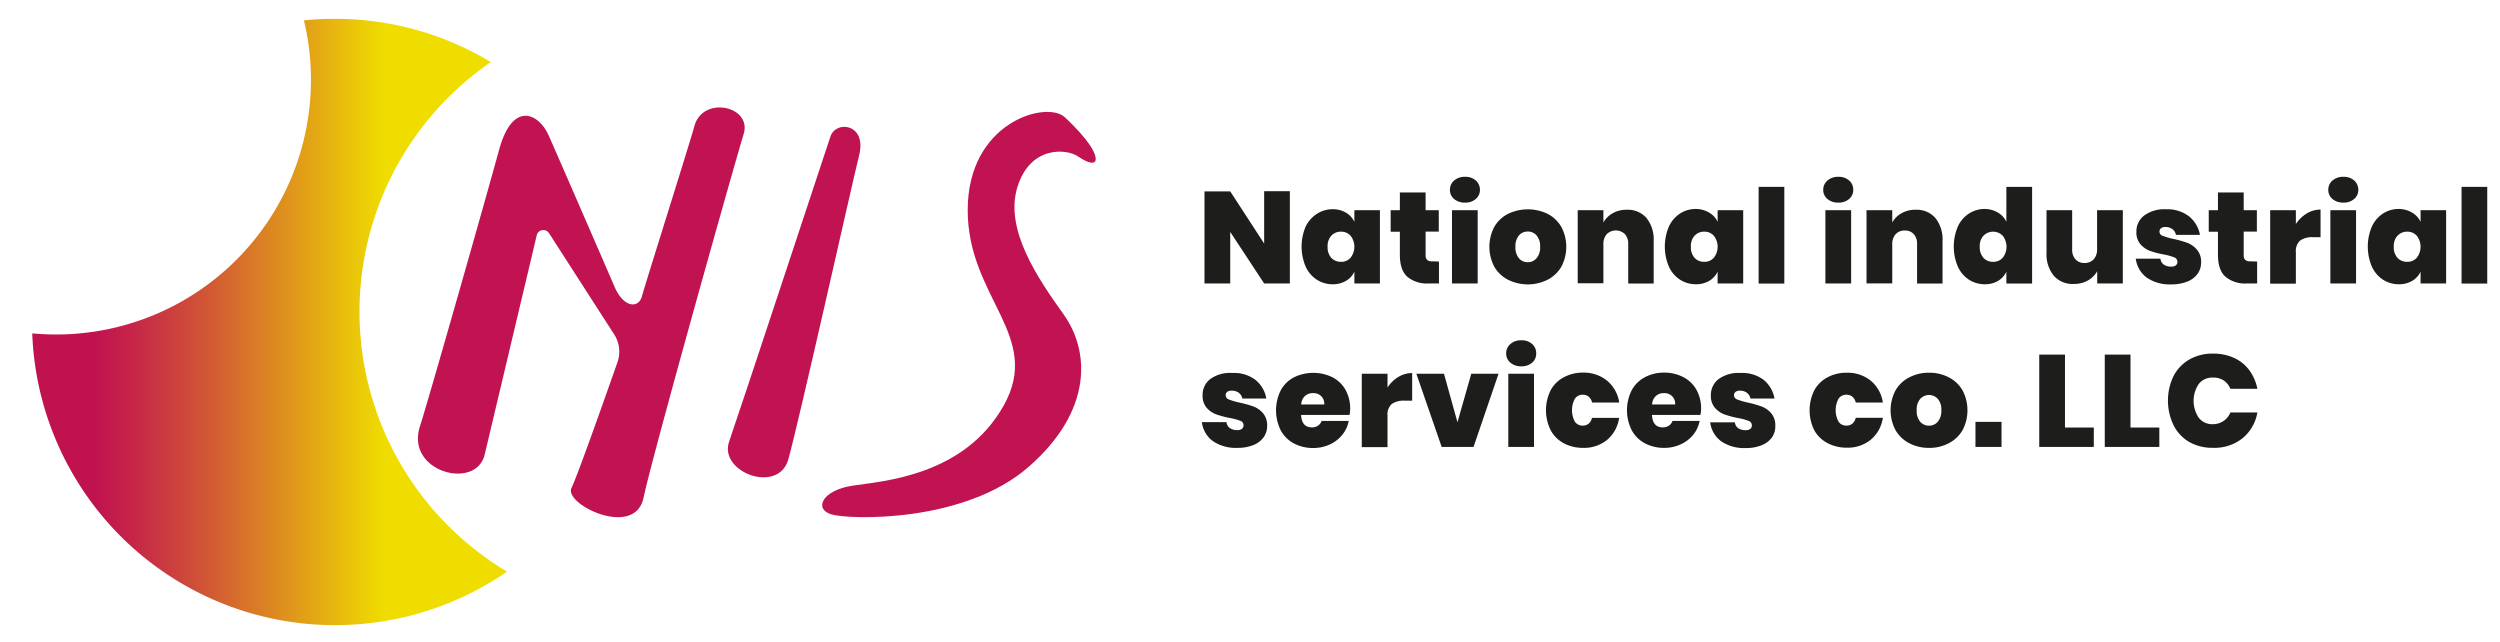 <svg id="Layer_1" data-name="Layer 1" xmlns="http://www.w3.org/2000/svg" xmlns:xlink="http://www.w3.org/1999/xlink" viewBox="0 0 542.91 139.38"><defs><style>.cls-1{fill:url(#linear-gradient);}.cls-2{fill:#c11251;}.cls-3{fill:#1d1d1b;}</style><linearGradient id="linear-gradient" x1="14.36" y1="69.94" x2="92.21" y2="69.94" gradientUnits="userSpaceOnUse"><stop offset="0.08" stop-color="#c11250"/><stop offset="0.19" stop-color="#c62648"/><stop offset="0.41" stop-color="#d25b33"/><stop offset="0.72" stop-color="#e5af12"/><stop offset="0.89" stop-color="#efdd00"/></linearGradient></defs><path class="cls-1" d="M110.12,124.13A65.81,65.81,0,0,1,7,72.4c1.7.15,3.45.24,5.25.24A55.33,55.33,0,0,0,67.53,17.31,55.05,55.05,0,0,0,66,4.43a63.29,63.29,0,0,1,6.77-.33,65.24,65.24,0,0,1,33.82,9.38,65.76,65.76,0,0,0,3.51,110.65Z"/><path class="cls-2" d="M180.34,29.65c-1.32,3.91-19.68,59.6-22,66.24S169,107.4,171.18,99.8s14.2-61.44,15.39-66.06C188.33,26.92,181.56,26,180.34,29.65Z"/><path class="cls-2" d="M105.25,98.74l11.31-47.65a1.47,1.47,0,0,1,2.67-.45l14.16,22a6.88,6.88,0,0,1,.71,6c-2.54,7.23-8.64,24.55-10,27.34-1.67,3.55,13.79,11.07,15.66,2.09s19.85-72.89,21.73-78.95-8.76-8.41-10.66-1.83-10.74,34.47-11.43,37.07-3.92,2.6-5.94-2.08-12.25-28.23-14.33-32.91-7.79-7.62-10.73,3.12-15.25,54-17.15,59.93C87.82,102.46,103.38,106.6,105.25,98.74Z"/><path class="cls-2" d="M234.06,33.94c-2.47-1.68-10.43-2.33-13.16,6.83S225.39,60.45,231,68.31s6.43,20.79-7.6,33.06-39,11.5-42.87,10.33-1.95-5.26,4.67-6.24,24.17-2.14,32.74-17.34-7.79-23.38-7.79-42.48,16.95-23.77,21-20.26c0,0,4.54,4.13,6.13,7.12S237.6,36.35,234.06,33.94Z"/><path class="cls-3" d="M280.11,61.56h-5.58l-7.37-11.2v11.2h-5.59v-20h5.59l7.37,11.33V41.52h5.58Z"/><path class="cls-3" d="M292.29,46.18a4.48,4.48,0,0,1,1.83,2V45.65h5.55V61.56h-5.55V59a4.48,4.48,0,0,1-1.83,2,5.57,5.57,0,0,1-2.91.73,6.27,6.27,0,0,1-3.43-1,6.64,6.64,0,0,1-2.41-2.84,11.14,11.14,0,0,1,0-8.68A6.73,6.73,0,0,1,286,46.43a6.26,6.26,0,0,1,3.43-1A5.66,5.66,0,0,1,292.29,46.18Zm-3.18,5a3.34,3.34,0,0,0-.8,2.39,3.43,3.43,0,0,0,.8,2.43,2.79,2.79,0,0,0,2.12.86,2.67,2.67,0,0,0,2.06-.88,3.87,3.87,0,0,0,0-4.79,2.71,2.71,0,0,0-2.06-.88A2.77,2.77,0,0,0,289.11,51.2Z"/><path class="cls-3" d="M312.49,56.8v4.76h-2.3a6.62,6.62,0,0,1-4.56-1.45Q304,58.67,304,55.32v-5h-2V45.65h2V41.8h5.59v3.85h2.86V50.3h-2.86v5.13a1.38,1.38,0,0,0,.32,1,1.54,1.54,0,0,0,1.09.32Z"/><path class="cls-3" d="M315.77,39.21a3.46,3.46,0,0,1,2.39-.81,3.34,3.34,0,0,1,2.35.81,2.67,2.67,0,0,1,.88,2,2.55,2.55,0,0,1-.9,2,3.41,3.41,0,0,1-2.33.79,3.55,3.55,0,0,1-2.39-.79,2.55,2.55,0,0,1-.9-2A2.62,2.62,0,0,1,315.77,39.21Zm5.13,6.44V61.56h-5.58V45.65Z"/><path class="cls-3" d="M336.06,46.43a7.29,7.29,0,0,1,3,2.84,9.22,9.22,0,0,1,0,8.66,7.33,7.33,0,0,1-3,2.83,9.64,9.64,0,0,1-8.55,0,7.26,7.26,0,0,1-3-2.83,9.32,9.32,0,0,1,0-8.67,7.26,7.26,0,0,1,3-2.83,9.91,9.91,0,0,1,8.55,0Zm-6.2,4.7a3.55,3.55,0,0,0-.76,2.46,3.63,3.63,0,0,0,.76,2.5,2.5,2.5,0,0,0,1.93.85,2.42,2.42,0,0,0,1.9-.87,3.61,3.61,0,0,0,.77-2.48,3.56,3.56,0,0,0-.77-2.46,2.44,2.44,0,0,0-1.9-.85A2.47,2.47,0,0,0,329.86,51.13Z"/><path class="cls-3" d="M357.56,47.34a7.43,7.43,0,0,1,1.56,5v9.24h-5.53V53a3.06,3.06,0,0,0-.72-2.16,2.83,2.83,0,0,0-3.93,0,3.17,3.17,0,0,0-.74,2.22v8.45h-5.58V45.65h5.58v2.67a5.2,5.2,0,0,1,2-2,5.94,5.94,0,0,1,3.06-.77A5.37,5.37,0,0,1,357.56,47.34Z"/><path class="cls-3" d="M371.18,46.18a4.48,4.48,0,0,1,1.83,2V45.65h5.55V61.56H373V59a4.48,4.48,0,0,1-1.83,2,5.57,5.57,0,0,1-2.91.73,6.27,6.27,0,0,1-3.43-1,6.64,6.64,0,0,1-2.41-2.84,11.14,11.14,0,0,1,0-8.68,6.73,6.73,0,0,1,2.41-2.83,6.26,6.26,0,0,1,3.43-1A5.66,5.66,0,0,1,371.18,46.18Zm-3.18,5a3.34,3.34,0,0,0-.8,2.39A3.43,3.43,0,0,0,368,56a2.79,2.79,0,0,0,2.12.86,2.67,2.67,0,0,0,2.06-.88,3.87,3.87,0,0,0,0-4.79,2.71,2.71,0,0,0-2.06-.88A2.77,2.77,0,0,0,368,51.2Z"/><path class="cls-3" d="M387.49,40.58v21h-5.58v-21Z"/><path class="cls-3" d="M396.85,39.21a3.43,3.43,0,0,1,2.38-.81,3.34,3.34,0,0,1,2.35.81,2.64,2.64,0,0,1,.88,2,2.58,2.58,0,0,1-.89,2,3.45,3.45,0,0,1-2.34.79,3.52,3.52,0,0,1-2.38-.79,2.53,2.53,0,0,1-.91-2A2.6,2.6,0,0,1,396.85,39.21ZM402,45.65V61.56h-5.59V45.65Z"/><path class="cls-3" d="M420.29,47.34a7.43,7.43,0,0,1,1.56,5v9.24h-5.53V53a3.06,3.06,0,0,0-.72-2.16,2.52,2.52,0,0,0-1.94-.78,2.56,2.56,0,0,0-2,.81,3.16,3.16,0,0,0-.73,2.22v8.45h-5.59V45.65h5.59v2.67a5.11,5.11,0,0,1,2-2,5.94,5.94,0,0,1,3.06-.77A5.37,5.37,0,0,1,420.29,47.34Z"/><path class="cls-3" d="M433.9,46.18a4.5,4.5,0,0,1,1.81,2v-7.6h5.59v21h-5.59V59a4.5,4.5,0,0,1-1.81,2,5.52,5.52,0,0,1-2.89.73,6.24,6.24,0,0,1-3.43-1,6.58,6.58,0,0,1-2.41-2.84,11.14,11.14,0,0,1,0-8.68,6.66,6.66,0,0,1,2.41-2.83,6.24,6.24,0,0,1,3.43-1A5.61,5.61,0,0,1,433.9,46.18Zm-3.16,5a3.34,3.34,0,0,0-.81,2.39,3.43,3.43,0,0,0,.81,2.43,2.76,2.76,0,0,0,2.11.86,2.71,2.71,0,0,0,2.07-.88,3.91,3.91,0,0,0,0-4.79,2.93,2.93,0,0,0-4.18,0Z"/><path class="cls-3" d="M461,45.65V61.56h-5.56V58.89a5.11,5.11,0,0,1-2,2,5.94,5.94,0,0,1-3.06.77A5.41,5.41,0,0,1,446,59.87a7.42,7.42,0,0,1-1.57-5V45.65H450v8.54a3,3,0,0,0,.73,2.14,2.52,2.52,0,0,0,1.94.78,2.57,2.57,0,0,0,2-.8,3.12,3.12,0,0,0,.74-2.24V45.65Z"/><path class="cls-3" d="M475.4,47a6.69,6.69,0,0,1,2.35,4h-5.22a2,2,0,0,0-.8-1.27,2.52,2.52,0,0,0-1.49-.43,1.45,1.45,0,0,0-.95.27.92.92,0,0,0-.33.75.94.94,0,0,0,.7.89,15,15,0,0,0,2.28.67,21.93,21.93,0,0,1,3.05.85,5.12,5.12,0,0,1,2.09,1.47A4,4,0,0,1,478,57a4.16,4.16,0,0,1-.77,2.47A5,5,0,0,1,475,61.15a9.09,9.09,0,0,1-3.45.61,8.89,8.89,0,0,1-5.33-1.45,6.07,6.07,0,0,1-2.41-4.14h5.36a1.79,1.79,0,0,0,.75,1.31,2.87,2.87,0,0,0,1.6.42,1.53,1.53,0,0,0,1-.28,1,1,0,0,0,.34-.74,1.05,1.05,0,0,0-.73-1,12.17,12.17,0,0,0-2.31-.63,19.22,19.22,0,0,1-3-.8,5.1,5.1,0,0,1-2-1.42,3.92,3.92,0,0,1-.87-2.71,4.31,4.31,0,0,1,1.68-3.51,7.34,7.34,0,0,1,4.76-1.36A7.69,7.69,0,0,1,475.4,47Z"/><path class="cls-3" d="M490.17,56.8v4.76h-2.3a6.62,6.62,0,0,1-4.56-1.45q-1.65-1.44-1.65-4.79v-5h-2V45.65h2V41.8h5.59v3.85h2.86V50.3h-2.86v5.13a1.38,1.38,0,0,0,.32,1,1.54,1.54,0,0,0,1.09.32Z"/><path class="cls-3" d="M500.94,46.36a5.78,5.78,0,0,1,3-.85v6h-1.61a4.56,4.56,0,0,0-2.81.72,3,3,0,0,0-.94,2.51v6.86H493V45.65h5.58v3A7.41,7.41,0,0,1,500.94,46.36Z"/><path class="cls-3" d="M506.52,39.21a3.45,3.45,0,0,1,2.38-.81,3.35,3.35,0,0,1,2.36.81,2.67,2.67,0,0,1,.88,2,2.55,2.55,0,0,1-.9,2,3.41,3.41,0,0,1-2.34.79,3.54,3.54,0,0,1-2.38-.79,2.55,2.55,0,0,1-.9-2A2.62,2.62,0,0,1,506.52,39.21Zm5.13,6.44V61.56h-5.58V45.65Z"/><path class="cls-3" d="M523.83,46.18a4.48,4.48,0,0,1,1.83,2V45.65h5.55V61.56h-5.55V59a4.48,4.48,0,0,1-1.83,2,5.57,5.57,0,0,1-2.91.73,6.27,6.27,0,0,1-3.43-1,6.64,6.64,0,0,1-2.41-2.84,11.14,11.14,0,0,1,0-8.68,6.73,6.73,0,0,1,2.41-2.83,6.26,6.26,0,0,1,3.43-1A5.66,5.66,0,0,1,523.83,46.18Zm-3.18,5a3.34,3.34,0,0,0-.81,2.39,3.43,3.43,0,0,0,.81,2.43,2.79,2.79,0,0,0,2.11.86,2.68,2.68,0,0,0,2.07-.88,3.87,3.87,0,0,0,0-4.79,2.71,2.71,0,0,0-2.07-.88A2.76,2.76,0,0,0,520.65,51.2Z"/><path class="cls-3" d="M540.14,40.58v21h-5.58v-21Z"/><path class="cls-3" d="M272.63,82.49A6.65,6.65,0,0,1,275,86.54h-5.21a2.07,2.07,0,0,0-.81-1.27,2.5,2.5,0,0,0-1.49-.43,1.45,1.45,0,0,0-1,.27.91.91,0,0,0-.32.75,1,1,0,0,0,.69.89,15,15,0,0,0,2.28.67,23,23,0,0,1,3.05.85,5.22,5.22,0,0,1,2.1,1.47,4.09,4.09,0,0,1,.89,2.76,4.16,4.16,0,0,1-.77,2.46,5,5,0,0,1-2.22,1.69,9,9,0,0,1-3.44.61,8.89,8.89,0,0,1-5.33-1.45A6,6,0,0,1,261,91.67h5.35a1.77,1.77,0,0,0,.76,1.31,2.82,2.82,0,0,0,1.6.42,1.52,1.52,0,0,0,1-.28.91.91,0,0,0,.34-.74,1,1,0,0,0-.72-1,12,12,0,0,0-2.31-.62,20.46,20.46,0,0,1-3-.81,5.17,5.17,0,0,1-2-1.42,4,4,0,0,1-.86-2.71,4.33,4.33,0,0,1,1.67-3.51A7.35,7.35,0,0,1,267.61,81,7.69,7.69,0,0,1,272.63,82.49Z"/><path class="cls-3" d="M293.07,90.11H282.55c.1,1.8.88,2.7,2.35,2.7a2.24,2.24,0,0,0,1.36-.4,1.94,1.94,0,0,0,.74-1h5.9a6.74,6.74,0,0,1-1.39,3,7.48,7.48,0,0,1-2.72,2.11,8.46,8.46,0,0,1-3.6.77,8.81,8.81,0,0,1-4.21-1,6.9,6.9,0,0,1-2.85-2.84,9.74,9.74,0,0,1,0-8.68A6.88,6.88,0,0,1,281,81.94a9.56,9.56,0,0,1,8.39,0,6.85,6.85,0,0,1,2.82,2.75,8.3,8.3,0,0,1,1,4.14A7,7,0,0,1,293.07,90.11ZM286.89,86a2.4,2.4,0,0,0-1.7-.63,2.57,2.57,0,0,0-1.8.63,2.64,2.64,0,0,0-.81,1.84h5A2.3,2.3,0,0,0,286.89,86Z"/><path class="cls-3" d="M303.67,81.86a5.83,5.83,0,0,1,3-.85v6h-1.61a4.58,4.58,0,0,0-2.81.72,3,3,0,0,0-.93,2.51v6.86h-5.59V81.16h5.59v3A7.28,7.28,0,0,1,303.67,81.86Z"/><path class="cls-3" d="M316.51,91.7l3-10.54h5.92L320,97.06h-6.92l-5.5-15.9h6Z"/><path class="cls-3" d="M328,74.71a3.43,3.43,0,0,1,2.38-.81,3.32,3.32,0,0,1,2.35.81,2.64,2.64,0,0,1,.88,2.05,2.53,2.53,0,0,1-.89,2,3.45,3.45,0,0,1-2.34.79,3.52,3.52,0,0,1-2.38-.79,2.52,2.52,0,0,1-.91-2A2.6,2.6,0,0,1,328,74.71Zm5.13,6.45v15.9h-5.58V81.16Z"/><path class="cls-3" d="M349,82.67a7.63,7.63,0,0,1,2.64,4.75h-5.9a2.25,2.25,0,0,0-.72-1.26,2,2,0,0,0-1.35-.44,2,2,0,0,0-1.66.86,5.28,5.28,0,0,0,0,5,2,2,0,0,0,1.66.85A2,2,0,0,0,345,92a2.32,2.32,0,0,0,.72-1.26h5.9A7.66,7.66,0,0,1,349,95.53a7.91,7.91,0,0,1-5.19,1.73,8.81,8.81,0,0,1-4.21-1,6.9,6.9,0,0,1-2.85-2.84,9.74,9.74,0,0,1,0-8.68,6.9,6.9,0,0,1,2.87-2.82,8.67,8.67,0,0,1,4.19-1A8,8,0,0,1,349,82.67Z"/><path class="cls-3" d="M369.26,90.11H358.75c.09,1.8.88,2.7,2.35,2.7a2.26,2.26,0,0,0,1.36-.4,1.94,1.94,0,0,0,.74-1h5.9a6.85,6.85,0,0,1-1.39,3A7.44,7.44,0,0,1,365,96.49a8.39,8.39,0,0,1-3.6.77,8.84,8.84,0,0,1-4.21-1,6.94,6.94,0,0,1-2.84-2.84,9.66,9.66,0,0,1,0-8.68,6.88,6.88,0,0,1,2.86-2.82,8.73,8.73,0,0,1,4.19-1,8.85,8.85,0,0,1,4.2,1,6.85,6.85,0,0,1,2.82,2.75,8.3,8.3,0,0,1,1,4.14A6.25,6.25,0,0,1,369.26,90.11ZM363.08,86a2.4,2.4,0,0,0-1.7-.63,2.56,2.56,0,0,0-1.79.63,2.64,2.64,0,0,0-.81,1.84h5A2.27,2.27,0,0,0,363.08,86Z"/><path class="cls-3" d="M383,82.49a6.69,6.69,0,0,1,2.35,4.05h-5.22a2,2,0,0,0-.81-1.27,2.47,2.47,0,0,0-1.48-.43,1.44,1.44,0,0,0-.95.27.92.92,0,0,0-.33.75,1,1,0,0,0,.69.89,15.61,15.61,0,0,0,2.29.67,22.77,22.77,0,0,1,3,.85,5.09,5.09,0,0,1,2.1,1.47,4,4,0,0,1,.89,2.76A4.15,4.15,0,0,1,384.8,95a5,5,0,0,1-2.23,1.69,9,9,0,0,1-3.44.61,8.89,8.89,0,0,1-5.33-1.45,6,6,0,0,1-2.41-4.14h5.36A1.76,1.76,0,0,0,377.5,93a2.84,2.84,0,0,0,1.6.42,1.48,1.48,0,0,0,1-.28.91.91,0,0,0,.34-.74,1,1,0,0,0-.72-1,11.58,11.58,0,0,0-2.31-.62,20.82,20.82,0,0,1-3-.81,5.14,5.14,0,0,1-2-1.42,3.92,3.92,0,0,1-.87-2.71,4.33,4.33,0,0,1,1.67-3.51A7.38,7.38,0,0,1,378,81,7.69,7.69,0,0,1,383,82.49Z"/><path class="cls-3" d="M406.26,82.67a7.58,7.58,0,0,1,2.63,4.75H403a2.25,2.25,0,0,0-.72-1.26,2,2,0,0,0-1.35-.44,2,2,0,0,0-1.66.86,5.28,5.28,0,0,0,0,5,2,2,0,0,0,1.66.85,2,2,0,0,0,1.35-.44,2.32,2.32,0,0,0,.72-1.26h5.89a7.6,7.6,0,0,1-2.63,4.76,7.91,7.91,0,0,1-5.19,1.73,8.81,8.81,0,0,1-4.21-1A6.9,6.9,0,0,1,394,93.44a9.74,9.74,0,0,1,0-8.68,6.9,6.9,0,0,1,2.87-2.82,8.67,8.67,0,0,1,4.19-1A8,8,0,0,1,406.26,82.67Z"/><path class="cls-3" d="M423.19,81.94a7.17,7.17,0,0,1,3,2.83,9.3,9.3,0,0,1,0,8.66,7.29,7.29,0,0,1-3,2.83,8.87,8.87,0,0,1-4.26,1,9,9,0,0,1-4.28-1,7.26,7.26,0,0,1-3-2.83,9.24,9.24,0,0,1,0-8.67,7.17,7.17,0,0,1,3-2.82,9.09,9.09,0,0,1,4.28-1A9,9,0,0,1,423.19,81.94ZM417,86.63a3.55,3.55,0,0,0-.76,2.46,3.63,3.63,0,0,0,.76,2.5,2.5,2.5,0,0,0,1.93.85,2.44,2.44,0,0,0,1.9-.87,3.61,3.61,0,0,0,.76-2.48,3.55,3.55,0,0,0-.76-2.46,2.58,2.58,0,0,0-3.83,0Z"/><path class="cls-3" d="M434.66,91.62v5.44H429V91.62Z"/><path class="cls-3" d="M448.44,92.84h6.26v4.22H442.85V77h5.59Z"/><path class="cls-3" d="M462.67,92.84h6.26v4.22H457.08V77h5.59Z"/><path class="cls-3" d="M485.19,77.74a8.45,8.45,0,0,1,3.3,2.69,10.06,10.06,0,0,1,1.73,4h-5.87a3.87,3.87,0,0,0-1.5-1.85A4.15,4.15,0,0,0,480.5,82a3.7,3.7,0,0,0-3,1.37,6.56,6.56,0,0,0,0,7.36,3.66,3.66,0,0,0,3,1.39,4.16,4.16,0,0,0,2.35-.68,4,4,0,0,0,1.5-1.87h5.87a9.22,9.22,0,0,1-3.22,5.6,9.77,9.77,0,0,1-6.42,2.08,10.21,10.21,0,0,1-5.2-1.29A8.78,8.78,0,0,1,472,92.3a12.33,12.33,0,0,1,0-10.61,8.84,8.84,0,0,1,3.43-3.61,10.21,10.21,0,0,1,5.2-1.29A10.79,10.79,0,0,1,485.19,77.74Z"/></svg>